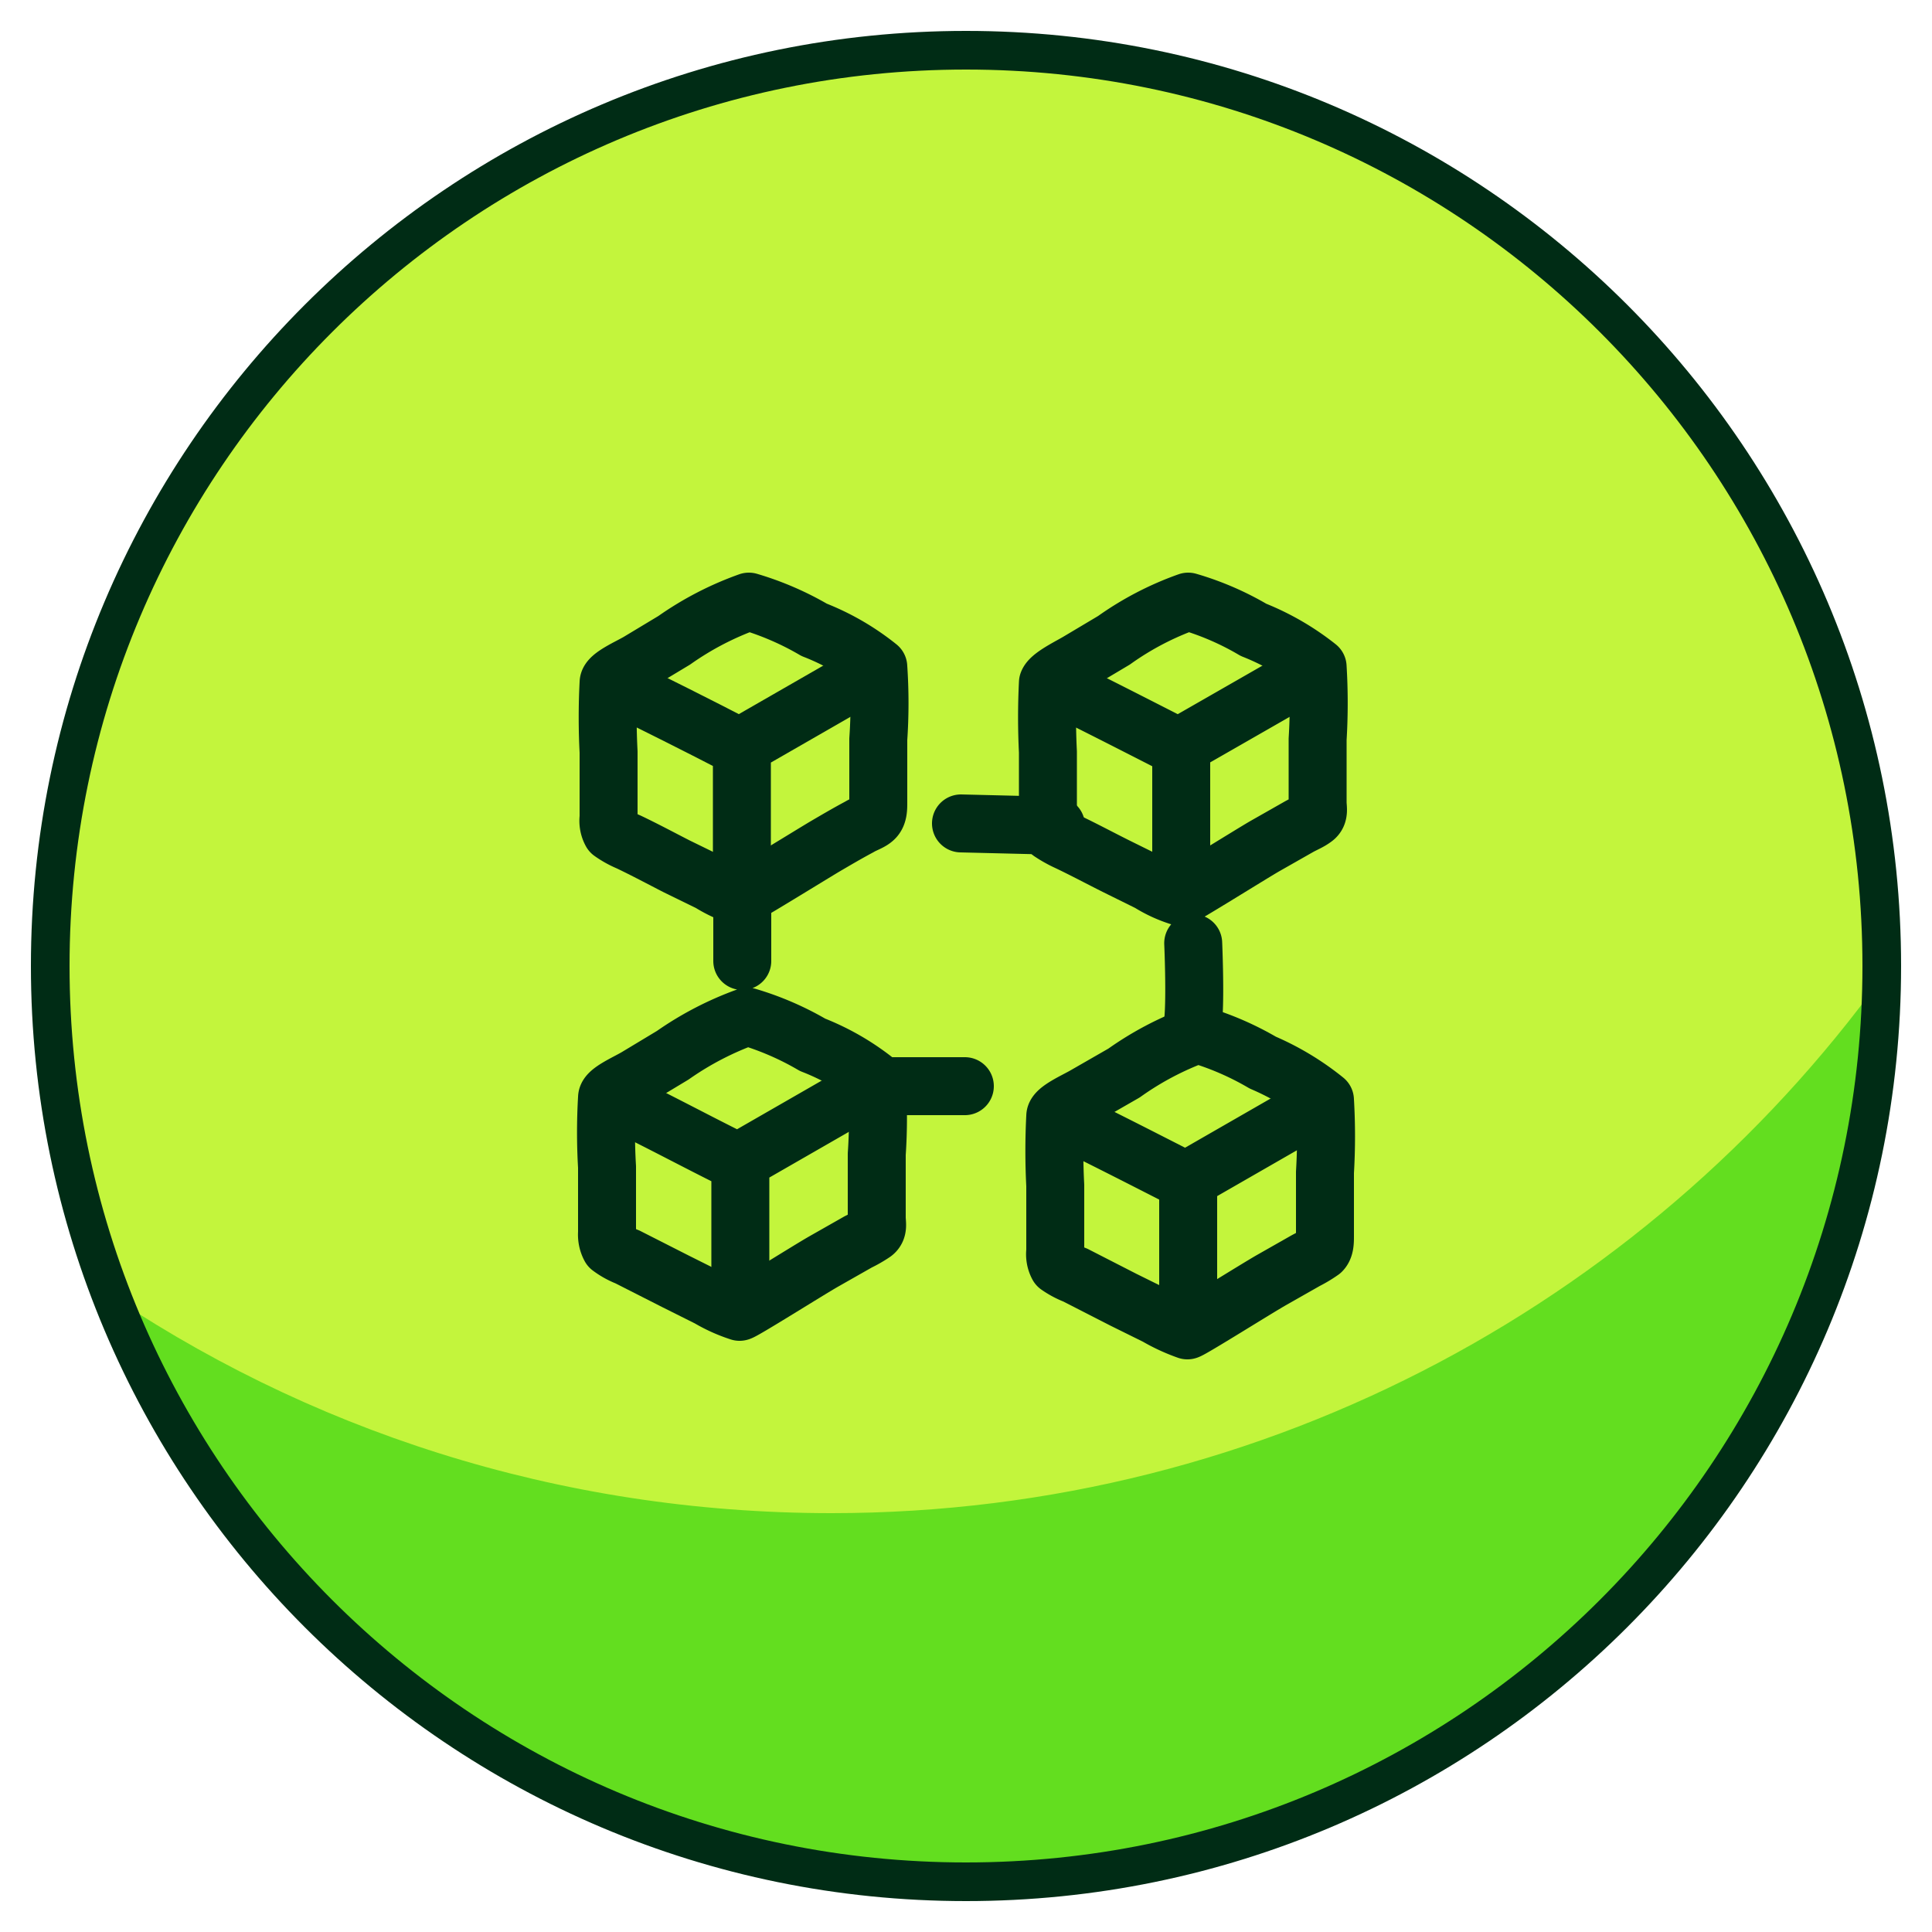<svg xmlns="http://www.w3.org/2000/svg" width="50" height="50" fill="none"><path fill="#C3F53C" d="M25 48.7c13.09 0 23.7-10.61 23.7-23.7S38.09 1.3 25 1.3 1.3 11.91 1.3 25 11.91 48.7 25 48.7z"/><path fill="#63DE1F" d="M49 24.88V25c0 13.26-10.74 24-24 24-10.32 0-19.14-6.54-22.5-15.72 5.4 3.72 11.94 5.88 19.02 5.88 11.34 0 21.42-5.64 27.48-14.28z"/><path stroke="#002C15" stroke-miterlimit="10" d="M25 48.7c13.09 0 23.7-10.61 23.7-23.7S38.09 1.3 25 1.3 1.3 11.91 1.3 25 11.91 48.7 25 48.7z"/><path stroke="#002C15" stroke-linecap="round" stroke-linejoin="round" stroke-width="1.5" d="M15.89 17.7c1.1.54 2.16 1.07 3.26 1.64m0-.01 3.48-2m-3.43 1.99v3.84"/><path stroke="#002C15" stroke-linecap="round" stroke-linejoin="round" stroke-width="1.5" d="M22.73 17.26a13.57 13.57 0 0 1 0 1.87v1.64c0 .14 0 .3-.09.4-.09.1-.27.15-.4.23-.3.16-.59.33-.88.5-.29.17-2.1 1.29-2.19 1.31a3.545 3.545 0 0 1-.8-.37l-.86-.42c-.41-.21-.82-.43-1.24-.63a2.331 2.331 0 0 1-.45-.25.62.62 0 0 1-.07-.38v-1.7a17.238 17.238 0 0 1 0-1.79c0-.17.53-.4.77-.54l.93-.56a7.995 7.995 0 0 1 1.93-1c.59.174 1.158.419 1.69.73a6.3 6.3 0 0 1 1.66.96zm4.53.44c1.1.54 2.15 1.08 3.25 1.64m0-.01 3.49-2m-3.43 1.99v3.84"/><path stroke="#002C15" stroke-linecap="round" stroke-linejoin="round" stroke-width="1.5" d="M34.1 17.26c.038.623.038 1.247 0 1.87v1.64c0 .14.05.3-.08.4-.13.1-.27.15-.41.23l-.88.5c-.38.22-2.09 1.29-2.18 1.31a3.411 3.411 0 0 1-.81-.37l-.85-.42c-.42-.21-.83-.43-1.25-.63a3.142 3.142 0 0 1-.45-.25.7.7 0 0 1-.07-.38v-1.7c-.03-.596-.03-1.194 0-1.79.06-.17.53-.4.77-.54l.94-.56a7.77 7.77 0 0 1 1.92-1 7.38 7.38 0 0 1 1.69.73c.597.237 1.156.56 1.66.96zm-6.66 11.66c1.11.54 2.16 1.08 3.26 1.64m0-.01 3.48-2m-3.43 1.99v3.84"/><path stroke="#002C15" stroke-linecap="round" stroke-linejoin="round" stroke-width="1.5" d="M34.29 28.47c.037.623.037 1.247 0 1.87v1.65c0 .14 0 .3-.09.39-.128.09-.262.17-.4.24l-.88.5c-.39.22-2.09 1.29-2.19 1.31a4.704 4.704 0 0 1-.8-.37l-.85-.42-1.25-.64a2.112 2.112 0 0 1-.45-.24.63.63 0 0 1-.07-.38v-1.7a17.238 17.238 0 0 1 0-1.79c0-.17.53-.4.77-.54l1.01-.58a8.005 8.005 0 0 1 1.9-1 7.58 7.58 0 0 1 1.69.73c.578.248 1.12.574 1.61.97zm-18.44-.03c1.14.54 2.14 1.09 3.26 1.64m0-.01 3.48-2m-3.43 1.99v3.84"/><path stroke="#002C15" stroke-linecap="round" stroke-linejoin="round" stroke-width="1.5" d="M22.69 28a13.57 13.57 0 0 1 0 1.87v1.64c0 .15.05.3-.08.4a3.192 3.192 0 0 1-.4.23l-.88.5c-.39.22-2.1 1.3-2.19 1.31a4.003 4.003 0 0 1-.8-.36l-.86-.43-1.24-.63a1.906 1.906 0 0 1-.45-.25.69.69 0 0 1-.08-.38v-1.7a15.141 15.141 0 0 1 0-1.79c0-.17.52-.39.77-.54l.93-.56a8.19 8.19 0 0 1 1.93-1c.59.174 1.158.419 1.69.73a6.315 6.315 0 0 1 1.66.96zm-3.48-4.77v1.64m3.45 3.24h2.31m2.36-6.74-2.46-.06m6.01 5.1c.06-.64 0-2 0-2"/></svg>